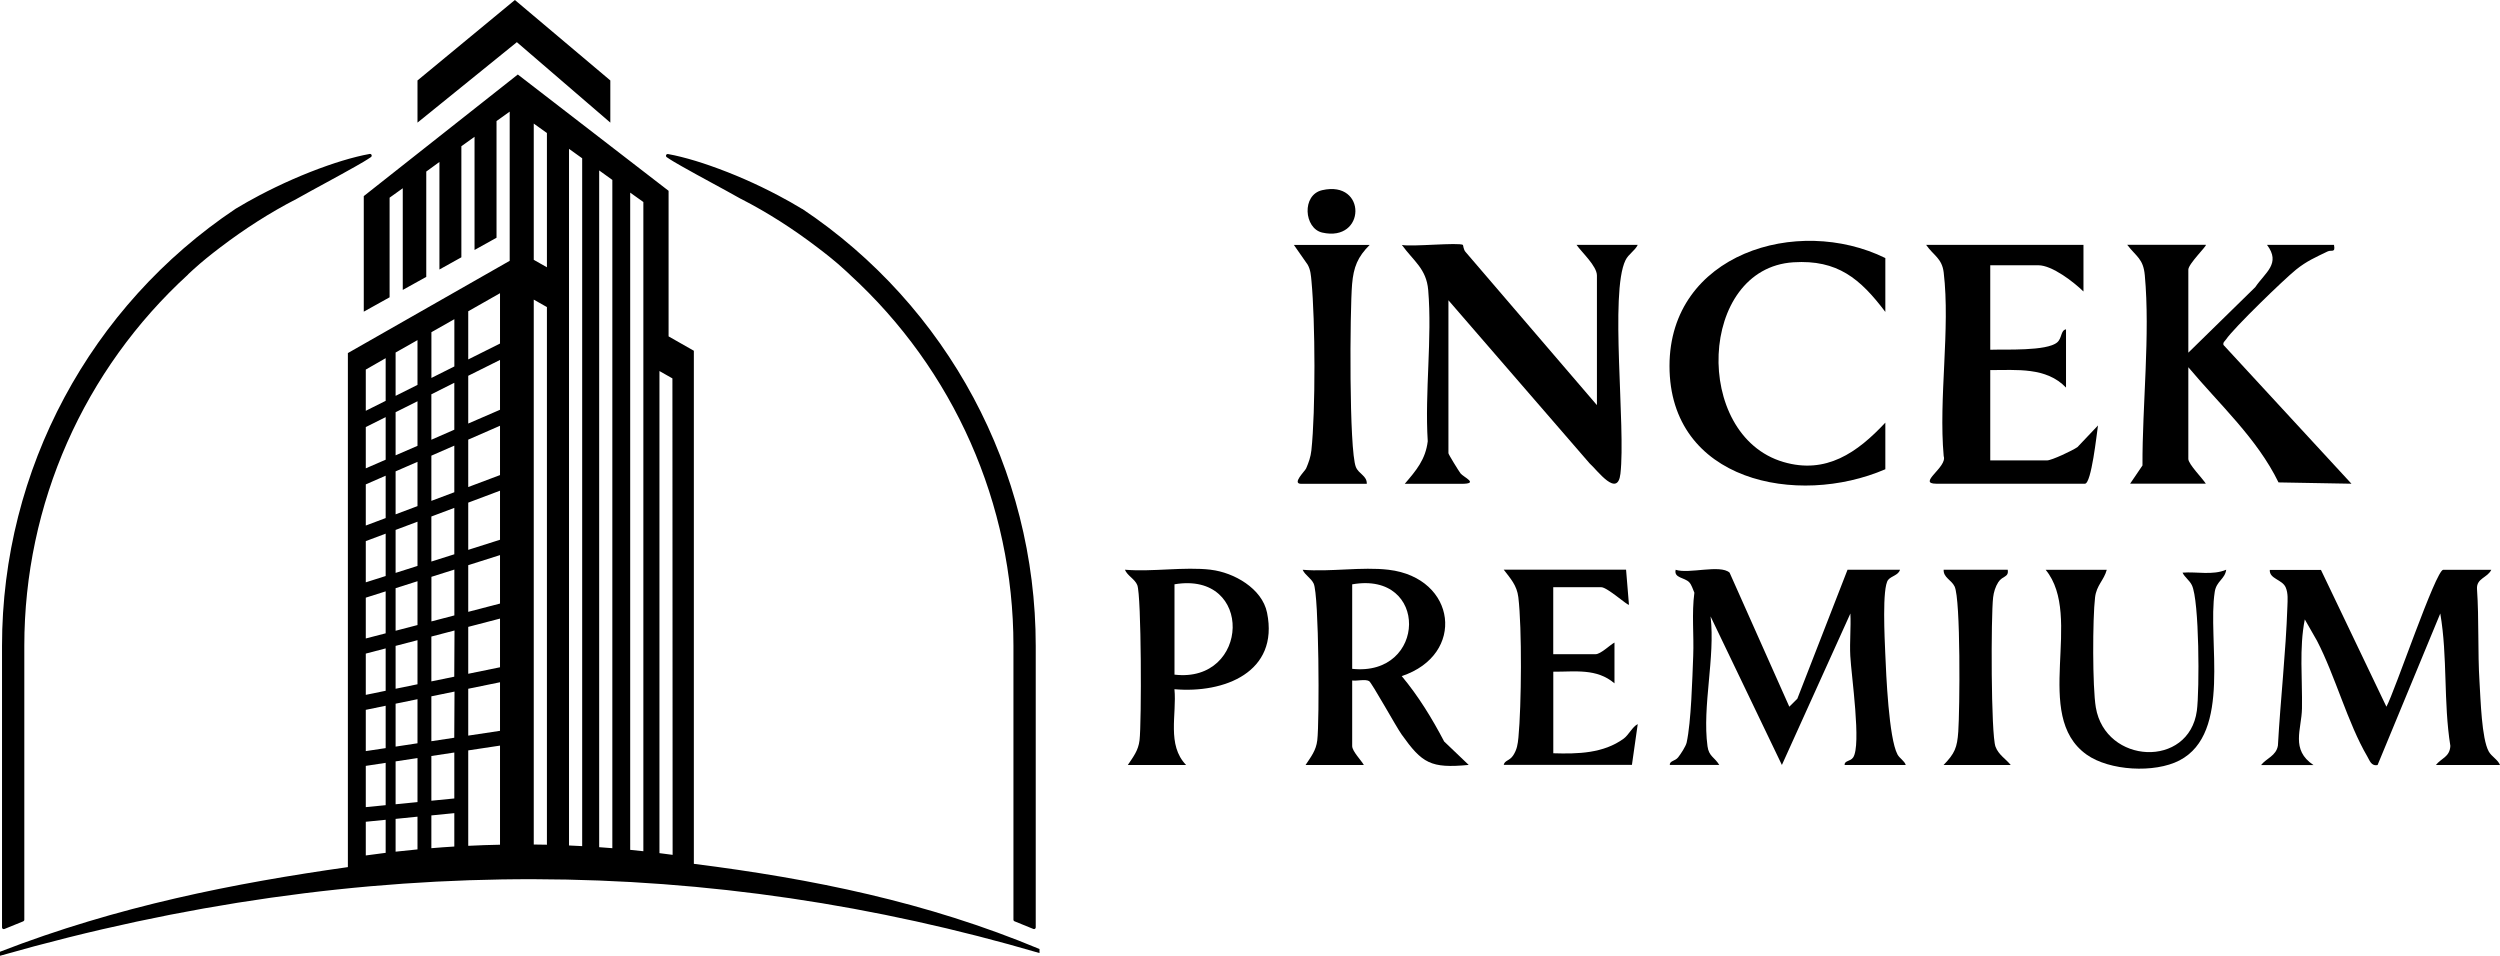 <svg xmlns="http://www.w3.org/2000/svg" id="katman_1" data-name="katman 1" viewBox="0 0 495.64 189.49"><defs><style>      .cls-1 {        fill-rule: evenodd;      }    </style></defs><g><path class="cls-1" d="M130.74,73.56l2.57,1.46.04,94.46c-.87-.12-1.74-.23-2.61-.34v-95.58ZM127.55,40.06v128.7c-.87-.1-1.74-.19-2.61-.27V38.19l2.61,1.86h0ZM121.4,35.67v132.49c-.87-.07-1.74-.14-2.61-.2V33.79s2.61,1.88,2.61,1.88ZM115.42,31.38v136.37c-.87-.05-1.74-.09-2.61-.13V29.51s2.61,1.87,2.61,1.87ZM105.82,59.4l2.61,1.48v106.59c-.87-.02-1.74-.03-2.61-.04V59.4ZM108.43,26.37v26.62l-2.61-1.48v-27.01s2.61,1.87,2.61,1.87ZM72.52,73.27l3.94-2.26v8.46l-3.94,1.97v-8.17ZM76.46,82.71v8.43l-3.94,1.71v-8.18l3.94-1.97h0ZM76.46,94.31v8.4l-3.94,1.48v-8.16l3.94-1.72ZM76.46,105.8v8.4l-3.94,1.25v-8.17l3.94-1.48ZM76.46,117.24v8.32l-3.94,1.02v-8.09s3.94-1.25,3.94-1.25ZM76.46,128.56v8.39l-3.94.81v-8.18l3.94-1.03h0ZM76.46,139.91v8.41l-3.94.59v-8.18l3.94-.81h0ZM76.46,151.24v8.39l-3.94.39v-8.18l3.94-.6h0ZM76.46,162.54v6.54c-1.31.16-2.63.34-3.94.52v-6.68l3.94-.39h0ZM78.43,69.89l4.34-2.46v8.88l-4.34,2.17s0-8.59,0-8.59ZM82.77,79.55v8.84l-4.34,1.88v-8.55s4.34-2.17,4.34-2.17ZM82.77,91.55v8.79l-4.34,1.63v-8.52l4.34-1.89h0ZM82.77,103.43v8.77l-4.34,1.38v-8.52s4.34-1.63,4.34-1.63ZM82.77,115.24v8.68l-4.34,1.13v-8.44l4.34-1.38h0ZM82.77,126.92v8.74l-4.34.89v-8.5s4.34-1.13,4.34-1.13ZM82.77,138.61v8.75l-4.34.66v-8.51l4.34-.89h0ZM82.77,150.29v8.73l-4.34.43v-8.5l4.34-.66h0ZM82.77,161.91v6.49c-1.45.14-2.89.29-4.34.45v-6.5s4.34-.44,4.34-.44ZM85.53,65.86l4.55-2.58v9.37l-4.55,2.28v-9.07ZM90.07,75.89v9.3l-4.55,1.99v-9.01l4.55-2.28ZM90.07,88.36v9.23l-4.55,1.71v-8.96l4.55-1.99h0ZM90.07,100.69v9.2l-4.55,1.44v-8.93l4.55-1.71ZM90.08,112.92v9.09l-4.55,1.19v-8.84l4.55-1.44ZM90.11,125l-.05,9.16-4.54.93v-8.89l4.59-1.2ZM90.11,137.11l-.05,9.15-4.54.69v-8.9l4.59-.94ZM90.07,149.18v9.12l-4.55.45v-8.87l4.55-.69h0ZM90.07,161.21v6.62c-1.52.09-3.03.2-4.55.33v-6.5l4.55-.45ZM92.83,61.71l6.3-3.58v9.98l-6.3,3.15v-9.56h0ZM99.13,71.36v9.88l-6.3,2.73v-9.47l6.3-3.14ZM99.13,84.4v9.79l-6.3,2.37v-9.4l6.3-2.75h0ZM99.13,97.28v9.73l-6.3,2v-9.36s6.3-2.37,6.3-2.37ZM99.13,110.05v9.61l-6.3,1.64v-9.25l6.3-2ZM99.13,122.65v9.64l-6.3,1.29v-9.3l6.3-1.64h0ZM99.13,135.26v9.63l-6.3.95v-9.29l6.3-1.29h0ZM92.83,148.77l6.3-.95v19.65c-2.1.04-4.2.11-6.3.22M137.56,171.29v-101.75l-5.01-2.85v-28.86l-29.89-23.06-30.54,24.11v22.91l5.12-2.85v-19.75l2.61-1.87v20.16l4.66-2.59v-20.88l2.61-1.9v21.32l4.35-2.42v-22.02l2.61-1.87v22.44l4.36-2.43v-23.13l2.61-1.87v26.52h0v3.06l-32.08,18.29v101.91c-22.37,3.17-45.62,7.72-68.97,16.78v.8c72.54-20.73,141.18-19.57,206.09-.54v-.8c-22.35-9.34-45.14-13.93-68.53-16.89v.03ZM159.06,41.42c28.78,19.24,46.28,51.67,46.28,86.61v55.83c0,.12-.05.22-.15.28-.1.07-.21.08-.32.03l-3.74-1.52c-.13-.05-.21-.17-.21-.32v-54.31c0-28.14-11.84-54.74-32.46-73.59-.02,0-.03-.03-.04-.05l-.98-.9c-1.71-1.58-3.54-3.03-5.4-4.44-4.77-3.64-9.84-6.9-15.17-9.63,0,0-.02,0-.02,0-3.86-2.18-7.79-4.23-11.65-6.42-1.02-.58-2.05-1.16-3.02-1.83-.13-.09-.18-.26-.12-.41s.21-.24.37-.21c.86.15,1.71.34,2.55.55,1.98.49,3.93,1.1,5.85,1.77,4.63,1.62,9.13,3.6,13.47,5.89,1.6.84,3.18,1.73,4.72,2.67,0,0,.02,0,.03.02h0ZM37.32,54.39l-.04.04C16.65,73.29,4.82,99.89,4.82,128.03v54.31c0,.14-.08.26-.21.32l-3.74,1.52c-.11.04-.22.03-.32-.03-.1-.07-.15-.17-.15-.28v-55.83c0-34.98,17.52-67.41,46.33-86.66,1.54-.93,3.11-1.81,4.7-2.65,4.34-2.28,8.85-4.27,13.47-5.89,1.93-.67,3.87-1.28,5.85-1.77.85-.21,1.7-.4,2.55-.55.16-.03.31.06.37.21.06.15,0,.32-.12.41-.97.67-2,1.25-3.02,1.83-3.87,2.2-7.81,4.26-11.7,6.45-5.32,2.73-10.38,5.99-15.15,9.62-1.85,1.41-3.68,2.86-5.4,4.44l-.98.9h.02Z"></path><path class="cls-1" d="M82.77,15.95L102.08,0l18.92,15.95v8.36l-18.53-15.95-19.7,15.95s0-8.36,0-8.36Z"></path></g><g><g><path d="M460.13,112.96l12.99,27.15c1.65-2.97,9.8-27.15,11.27-27.15h9.53c-.76,1.6-2.97,1.68-2.84,3.79.42,6.11.12,12.38.5,18.48.22,3.4.41,11.2,1.83,13.76.57,1.02,1.8,1.6,2.23,2.68h-12.71c1.05-1.36,2.74-1.56,2.87-3.78-1.4-8.71-.52-17.61-2-26.26l-12.43,30.04c-1.26.26-1.56-.89-2.04-1.7-3.88-6.61-6.36-15.99-9.98-22.95l-2.41-4.22c-1.13,5.69-.46,11.79-.56,17.64-.07,4.19-2.3,8.19,2.29,11.24h-10.4c1.04-1.35,3-1.81,3.34-3.87.51-9.16,1.57-18.42,1.88-27.58.04-1.25.17-2.58-.33-3.76-.67-1.6-3.28-1.69-3.16-3.48h10.11l.02-.03Z"></path><path d="M331.04,151.66c-.02-.86,1.04-.73,1.66-1.51.52-.66,1.52-2.18,1.69-2.94.9-4.14,1.12-12.63,1.3-17.19.16-4.16-.32-8.37.23-12.51-.3-.66-.53-1.54-1.01-2.06-.92-.99-3.1-.82-2.7-2.49,2.6.89,8.81-1.11,10.69.57l11.84,26.58,1.59-1.58,9.95-25.57h10.4c-.29,1.08-1.7,1.22-2.34,2-1.24,1.51-.68,11.91-.58,14.49.18,4.36.71,16.88,2.42,20.11.43.81,1.38,1.26,1.65,2.11h-12.13c-.05-.91,1.12-.67,1.69-1.49,1.68-2.42-.37-16.34-.56-20.15-.14-2.78.15-5.62.02-8.4l-13.58,30.03-14.14-29.45c.95,8.18-1.68,17.77-.61,25.73.27,2.04,1.39,2.15,2.34,3.72h-9.82Z"></path><path d="M275.3,112.96c13.5,1.6,15.37,16.85,2.6,21.08,3.31,3.97,6.02,8.39,8.41,12.96l4.87,4.65c-7.55.72-9.23-.32-13.3-6.04-1.08-1.51-5.91-10.27-6.45-10.58-.78-.44-2.38.02-3.35-.12v13c0,1.03,1.79,2.82,2.31,3.75h-11.55c1.08-1.64,2.08-2.86,2.32-4.9.45-3.73.35-28.87-.72-31.07-.55-1.13-1.7-1.64-2.18-2.73,5.4.46,11.76-.63,17.04,0M268.08,115.85v16.75c14.8,1.59,15.26-19.45,0-16.75"></path><path d="M240.07,112.96c4.54.54,10.15,3.69,11.13,8.51,2.41,11.82-8.52,16.03-18.36,15.17.49,5.02-1.55,11.04,2.31,15.02h-11.55c1.08-1.63,2.08-2.85,2.32-4.9.42-3.46.38-28.73-.45-30.77-.49-1.21-1.96-1.84-2.45-3.04,5.41.46,11.76-.62,17.04,0M232.85,133.75c14.95,1.77,15.81-20.58,0-17.91v17.91Z"></path><path d="M417.68,112.96c-.57,2.11-2.03,3.05-2.32,5.47-.5,4.18-.53,17.81.15,21.82,1.91,11.29,18.47,12.1,20.03.66.54-4,.5-21.89-.99-24.9-.5-1.01-1.4-1.53-1.85-2.48,2.86-.23,5.95.57,8.66-.58-.25,1.87-1.94,2.24-2.27,4.37-1.51,9.53,3.46,28-7,33.44-4.93,2.56-13.9,2.06-18.41-1.16-10.93-7.79-.46-27.31-8.12-36.64h12.13-.01Z"></path><path d="M322.38,112.96l.57,6.93c-.2.26-4.29-3.47-5.48-3.47h-9.53v13.28h8.38c1.03,0,2.82-1.8,3.76-2.31v8.09c-3.53-3.03-7.82-2.28-12.13-2.31v16.17c4.83.15,9.95.04,13.98-2.92.95-.7,1.73-2.36,2.76-2.86l-1.15,8.08h-25.42c.2-.93,1.16-.77,1.88-1.88.76-1.16.91-2.23,1.04-3.58.6-6.28.72-21.63-.02-27.77-.29-2.37-1.54-3.69-2.9-5.47h24.26v.02Z"></path><path d="M385.33,151.66c2.22-2.29,2.69-3.43,2.91-6.62.3-4.24.5-26.23-.73-28.77-.63-1.3-2.24-1.77-2.17-3.31h12.7c.26,1.53-1.03,1.16-1.86,2.45-.58.91-.9,1.95-1.03,3.02-.44,3.66-.44,27.16.47,29.6.6,1.62,2.05,2.43,3.01,3.63h-13.3Z"></path></g><g><path d="M437.32,48.55c.24.18-3.47,3.77-3.47,4.91v16.46l13.27-12.99c1.97-2.93,5.13-4.67,2.33-8.38h13.28c.31,1.68-.48.92-1.27,1.3-2.35,1.14-4.15,1.91-6.25,3.6-2.43,1.96-12.39,11.61-13.89,13.85-.23.35-.65.57-.5,1.09l25.37,27.51-14.46-.26c-4.24-8.71-11.71-15.47-17.88-22.84v18.19c0,1.02,2.84,3.88,3.47,4.9h-15.01l2.45-3.61c-.05-11.87,1.55-25.95.46-37.71-.3-3.29-1.66-3.65-3.49-6.04h15.6v.02Z"></path><path d="M413.06,48.55v9.24c-1.94-1.88-6.2-5.2-8.95-5.2h-9.53v16.75c2.91-.11,11.19.31,13.27-1.46.98-.84.67-2.39,1.75-2.59v11.55c-3.91-4.1-9.81-3.45-15.02-3.47v17.91h11.26c.91,0,5.06-1.96,6.03-2.64l4.07-4.29c-.25,1.64-1.3,11.55-2.59,11.55h-29.46c-3.91,0,2.25-3.29,1.46-5.47-1.03-11.49,1.33-25.21,0-36.41-.34-2.83-2.04-3.37-3.48-5.47h31.19Z"></path><path d="M373.78,61.84c-4.97-6.59-9.48-10.39-18.22-9.84-18.86,1.19-20.02,34.28-2,39.59,8.49,2.5,14.68-1.87,20.22-7.8v9.24c-17.43,7.52-42.81,2.41-42.79-20.5.02-22.16,25.31-29.96,42.79-21.37v10.69h0Z"></path><path d="M290.03,48.55c.07.04.09.96.56,1.44l26.01,30.33v-25.7c0-1.88-3-4.58-4.04-6.07h12.13c-.58,1.2-1.82,1.79-2.43,3.05-3.15,6.45.08,33.03-1,42.32-.56,4.84-4.48-.57-6.1-2.04l-28-32.35v30.32c0,.23,2,3.46,2.39,3.99.59.78,3.8,2.08.21,2.08h-11.26c2.27-2.65,4.12-4.81,4.56-8.44-.61-9.72.9-20.41.09-29.99-.36-4.22-2.92-5.75-5.22-8.93,1.92.41,11.28-.55,12.13,0"></path><path d="M271.55,48.55c-2.39,2.4-3.19,4.37-3.49,7.78-.44,5.14-.62,32.86.75,36.26.57,1.4,2.23,1.73,2.16,3.33h-13c-1.93,0,.74-2.5.98-3.06.51-1.19.9-2.27,1.04-3.58.84-7.84.77-25.6.02-33.52-.11-1.15-.17-2.25-.76-3.29l-2.73-3.91h15.03Z"></path><path d="M262.14,37.7c8.88-2.02,8.66,10.38,0,8.41-3.61-.82-4.12-7.48,0-8.41"></path></g></g></svg>